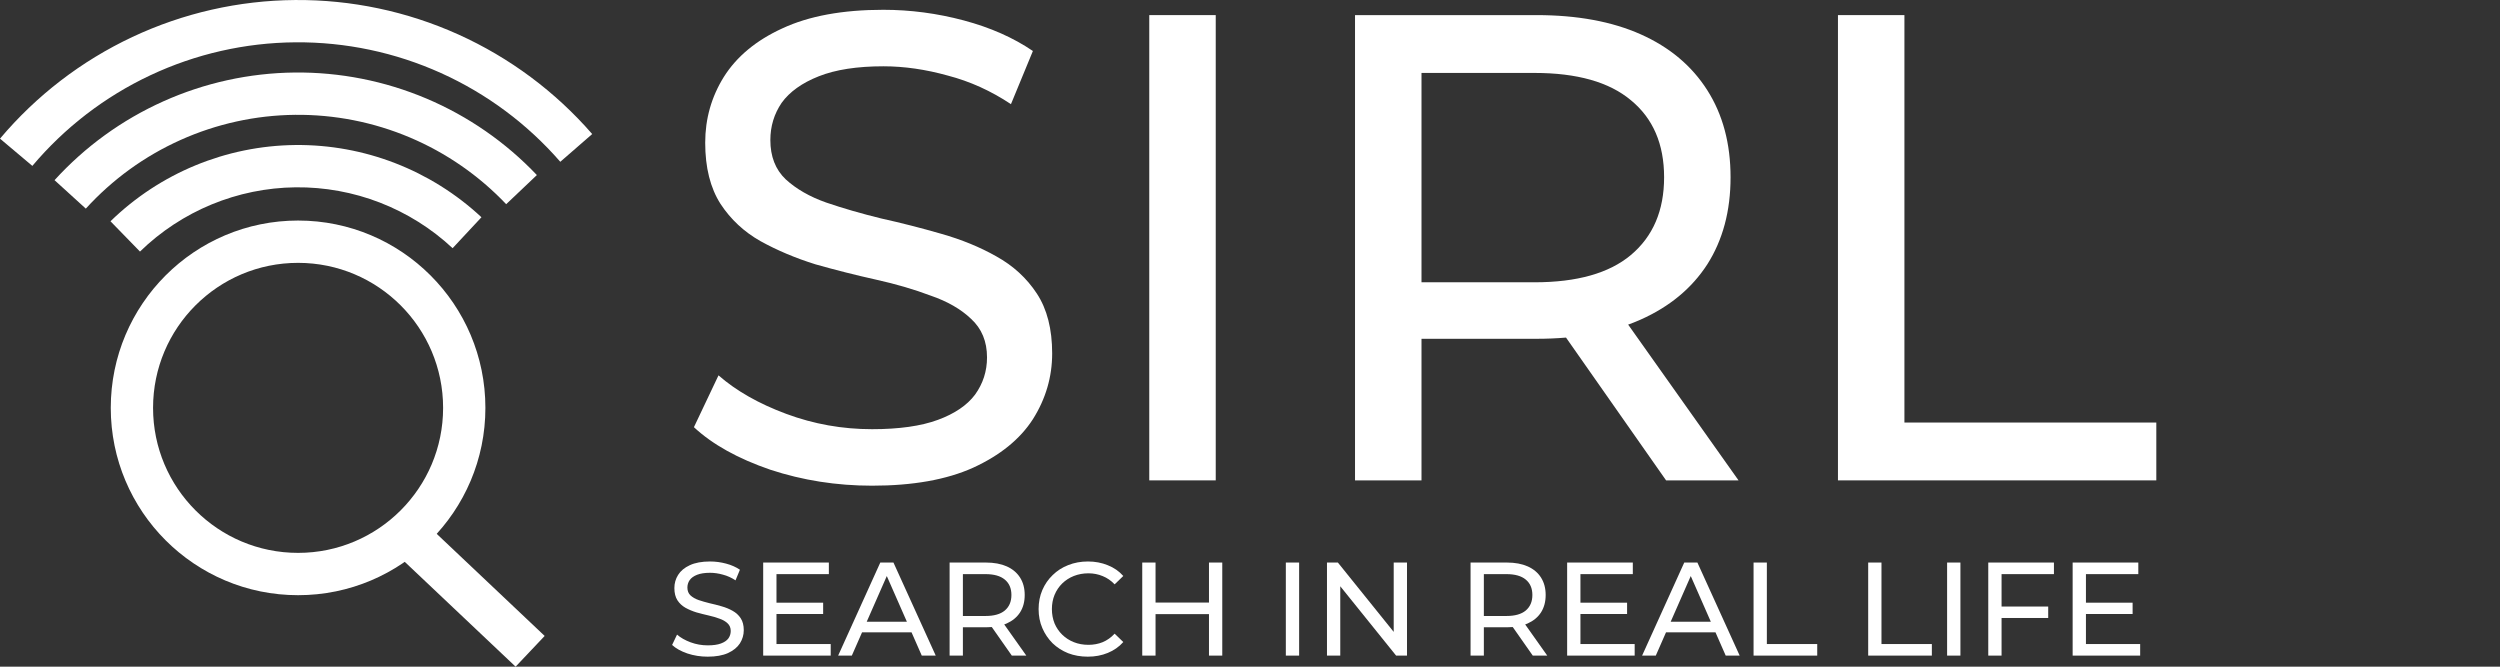 <svg width="120" height="32" viewBox="0 0 120 32" fill="none" xmlns="http://www.w3.org/2000/svg">
<rect x="0" y="0" width="120" height="32" fill="#333333" stroke="none"/>
<path fill-rule="evenodd" clip-rule="evenodd" d="M5.303 10.621C7.678 8.308 10.852 6.997 14.168 6.961C17.483 6.925 20.685 8.167 23.11 10.428L21.725 11.913C19.682 10.007 16.983 8.961 14.19 8.991C11.396 9.022 8.721 10.126 6.719 12.075L5.303 10.621Z" fill="white"/>
<path fill-rule="evenodd" clip-rule="evenodd" d="M2.618 8.648C4.08 7.041 5.858 5.753 7.841 4.864C9.823 3.975 11.968 3.504 14.14 3.481C16.313 3.458 18.467 3.884 20.468 4.73C22.469 5.577 24.273 6.827 25.77 8.403L24.297 9.801C22.993 8.428 21.42 7.338 19.677 6.6C17.933 5.862 16.055 5.492 14.162 5.512C12.268 5.532 10.399 5.942 8.671 6.717C6.943 7.491 5.394 8.614 4.119 10.014L2.618 8.648Z" fill="white"/>
<path fill-rule="evenodd" clip-rule="evenodd" d="M0 6.655C1.74 4.59 3.907 2.925 6.352 1.776C8.797 0.627 11.461 0.022 14.162 0.001C16.863 -0.02 19.537 0.544 21.999 1.654C24.462 2.765 26.654 4.396 28.426 6.434L26.894 7.766C25.314 5.949 23.36 4.495 21.165 3.505C18.97 2.515 16.586 2.012 14.178 2.031C11.77 2.049 9.395 2.589 7.215 3.614C5.036 4.638 3.104 6.122 1.553 7.963L0 6.655Z" fill="white"/>
<path fill-rule="evenodd" clip-rule="evenodd" d="M14.308 26.538C18.152 26.538 21.269 23.422 21.269 19.578C21.269 15.733 18.152 12.617 14.308 12.617C10.463 12.617 7.347 15.733 7.347 19.578C7.347 23.422 10.463 26.538 14.308 26.538ZM14.308 28.569C19.273 28.569 23.299 24.543 23.299 19.578C23.299 14.612 19.273 10.586 14.308 10.586C9.342 10.586 5.317 14.612 5.317 19.578C5.317 24.543 9.342 28.569 14.308 28.569Z" fill="white"/>
<path d="M20.665 25.344L26.144 30.525L24.749 32L19.27 26.819L20.665 25.344Z" fill="white"/>
<path d="M41.858 23.313C40.157 23.313 38.529 23.058 36.977 22.547C35.424 22.015 34.201 21.335 33.308 20.505L34.488 18.017C35.339 18.761 36.424 19.378 37.742 19.867C39.061 20.357 40.433 20.601 41.858 20.601C43.156 20.601 44.208 20.452 45.017 20.154C45.825 19.857 46.42 19.453 46.803 18.942C47.186 18.41 47.377 17.815 47.377 17.155C47.377 16.39 47.122 15.773 46.612 15.305C46.123 14.837 45.474 14.465 44.666 14.188C43.879 13.891 43.007 13.635 42.05 13.423C41.092 13.21 40.125 12.966 39.146 12.689C38.189 12.391 37.306 12.019 36.498 11.572C35.711 11.126 35.073 10.53 34.584 9.786C34.095 9.02 33.85 8.042 33.85 6.851C33.85 5.702 34.148 4.649 34.744 3.692C35.36 2.714 36.296 1.937 37.551 1.363C38.827 0.768 40.444 0.47 42.401 0.47C43.698 0.47 44.985 0.64 46.261 0.98C47.537 1.321 48.643 1.81 49.579 2.448L48.526 5C47.569 4.362 46.559 3.905 45.495 3.628C44.432 3.331 43.4 3.182 42.401 3.182C41.146 3.182 40.114 3.341 39.306 3.66C38.498 3.979 37.902 4.405 37.519 4.936C37.158 5.468 36.977 6.064 36.977 6.723C36.977 7.51 37.221 8.137 37.711 8.605C38.221 9.073 38.87 9.445 39.657 9.722C40.465 9.998 41.348 10.254 42.305 10.488C43.262 10.7 44.219 10.945 45.176 11.221C46.154 11.498 47.037 11.86 47.824 12.306C48.632 12.753 49.281 13.348 49.77 14.093C50.259 14.837 50.504 15.794 50.504 16.964C50.504 18.091 50.196 19.144 49.579 20.122C48.962 21.08 48.005 21.856 46.708 22.451C45.431 23.026 43.815 23.313 41.858 23.313Z" fill="white"/>
<path d="M55.165 23.058V0.725H58.355V23.058H55.165Z" fill="white"/>
<path d="M65.041 23.058V0.725H73.751C75.708 0.725 77.377 1.033 78.76 1.65C80.142 2.267 81.206 3.16 81.95 4.33C82.695 5.5 83.067 6.893 83.067 8.51C83.067 10.126 82.695 11.519 81.95 12.689C81.206 13.838 80.142 14.72 78.76 15.337C77.377 15.954 75.708 16.262 73.751 16.262H66.796L68.232 14.795V23.058H65.041ZM79.972 23.058L74.293 14.954H77.707L83.45 23.058H79.972ZM68.232 15.114L66.796 13.55H73.655C75.697 13.55 77.239 13.114 78.281 12.242C79.345 11.349 79.877 10.105 79.877 8.51C79.877 6.914 79.345 5.681 78.281 4.809C77.239 3.937 75.697 3.501 73.655 3.501H66.796L68.232 1.905V15.114Z" fill="white"/>
<path d="M88.222 23.058V0.725H91.412V20.282H103.503V23.058H88.222Z" fill="white"/>
<path d="M33.971 31.52C33.631 31.52 33.306 31.469 32.995 31.367C32.685 31.26 32.44 31.124 32.261 30.958L32.498 30.461C32.668 30.61 32.885 30.733 33.148 30.831C33.412 30.929 33.687 30.977 33.971 30.977C34.231 30.977 34.442 30.948 34.603 30.888C34.765 30.829 34.884 30.748 34.961 30.646C35.037 30.539 35.075 30.42 35.075 30.288C35.075 30.135 35.024 30.012 34.922 29.918C34.824 29.825 34.695 29.75 34.533 29.695C34.376 29.636 34.201 29.584 34.01 29.542C33.818 29.499 33.625 29.45 33.429 29.395C33.238 29.336 33.061 29.261 32.9 29.172C32.742 29.082 32.615 28.963 32.517 28.814C32.419 28.661 32.37 28.466 32.37 28.227C32.37 27.998 32.429 27.787 32.549 27.596C32.672 27.4 32.859 27.245 33.11 27.13C33.365 27.011 33.689 26.951 34.08 26.951C34.34 26.951 34.597 26.985 34.852 27.053C35.107 27.121 35.328 27.219 35.516 27.347L35.305 27.857C35.114 27.73 34.912 27.638 34.699 27.583C34.486 27.523 34.28 27.494 34.08 27.494C33.829 27.494 33.623 27.526 33.461 27.589C33.299 27.653 33.18 27.738 33.104 27.845C33.032 27.951 32.995 28.07 32.995 28.202C32.995 28.359 33.044 28.485 33.142 28.578C33.244 28.672 33.374 28.746 33.531 28.802C33.693 28.857 33.87 28.908 34.061 28.955C34.252 28.997 34.444 29.046 34.635 29.102C34.831 29.157 35.007 29.229 35.165 29.319C35.326 29.408 35.456 29.527 35.554 29.676C35.652 29.825 35.701 30.016 35.701 30.25C35.701 30.476 35.639 30.686 35.516 30.882C35.392 31.073 35.201 31.229 34.941 31.348C34.686 31.462 34.363 31.52 33.971 31.52Z" fill="white"/>
<path d="M37.214 28.929H39.511V29.472H37.214V28.929ZM37.271 30.914H39.874V31.469H36.633V27.002H39.785V27.558H37.271V30.914Z" fill="white"/>
<path d="M40.231 31.469L42.254 27.002H42.886L44.915 31.469H44.245L42.439 27.36H42.694L40.888 31.469H40.231ZM41.093 30.352L41.265 29.842H43.779L43.964 30.352H41.093Z" fill="white"/>
<path d="M45.581 31.469V27.002H47.323C47.714 27.002 48.048 27.064 48.325 27.187C48.601 27.311 48.814 27.489 48.963 27.723C49.112 27.957 49.186 28.236 49.186 28.559C49.186 28.883 49.112 29.161 48.963 29.395C48.814 29.625 48.601 29.801 48.325 29.925C48.048 30.048 47.714 30.11 47.323 30.11H45.932L46.219 29.816V31.469H45.581ZM48.567 31.469L47.431 29.848H48.114L49.263 31.469H48.567ZM46.219 29.88L45.932 29.567H47.304C47.712 29.567 48.02 29.48 48.229 29.306C48.442 29.127 48.548 28.878 48.548 28.559C48.548 28.24 48.442 27.994 48.229 27.819C48.02 27.645 47.712 27.558 47.304 27.558H45.932L46.219 27.238V29.88Z" fill="white"/>
<path d="M52.214 31.52C51.874 31.52 51.559 31.465 51.27 31.354C50.985 31.239 50.736 31.08 50.523 30.875C50.315 30.667 50.151 30.424 50.032 30.148C49.913 29.872 49.853 29.567 49.853 29.236C49.853 28.904 49.913 28.6 50.032 28.323C50.151 28.047 50.317 27.806 50.53 27.602C50.742 27.394 50.991 27.234 51.276 27.124C51.565 27.009 51.88 26.951 52.221 26.951C52.565 26.951 52.882 27.011 53.171 27.13C53.465 27.245 53.714 27.417 53.918 27.647L53.503 28.049C53.333 27.87 53.141 27.738 52.929 27.653C52.716 27.564 52.489 27.519 52.246 27.519C51.995 27.519 51.761 27.562 51.544 27.647C51.331 27.732 51.146 27.851 50.989 28.004C50.832 28.157 50.708 28.34 50.619 28.553C50.534 28.761 50.491 28.989 50.491 29.236C50.491 29.482 50.534 29.712 50.619 29.925C50.708 30.133 50.832 30.314 50.989 30.467C51.146 30.62 51.331 30.739 51.544 30.824C51.761 30.91 51.995 30.952 52.246 30.952C52.489 30.952 52.716 30.91 52.929 30.824C53.141 30.735 53.333 30.599 53.503 30.416L53.918 30.818C53.714 31.048 53.465 31.222 53.171 31.341C52.882 31.46 52.563 31.52 52.214 31.52Z" fill="white"/>
<path d="M58.031 27.002H58.669V31.469H58.031V27.002ZM55.466 31.469H54.828V27.002H55.466V31.469ZM58.089 29.478H55.402V28.923H58.089V29.478Z" fill="white"/>
<path d="M61.72 31.469V27.002H62.358V31.469H61.72Z" fill="white"/>
<path d="M63.695 31.469V27.002H64.218L67.172 30.671H66.898V27.002H67.536V31.469H67.013L64.059 27.8H64.333V31.469H63.695Z" fill="white"/>
<path d="M70.587 31.469V27.002H72.329C72.72 27.002 73.054 27.064 73.33 27.187C73.607 27.311 73.82 27.489 73.969 27.723C74.117 27.957 74.192 28.236 74.192 28.559C74.192 28.883 74.117 29.161 73.969 29.395C73.82 29.625 73.607 29.801 73.33 29.925C73.054 30.048 72.72 30.11 72.329 30.11H70.938L71.225 29.816V31.469H70.587ZM73.573 31.469L72.437 29.848H73.12L74.268 31.469H73.573ZM71.225 29.88L70.938 29.567H72.309C72.718 29.567 73.026 29.48 73.235 29.306C73.447 29.127 73.554 28.878 73.554 28.559C73.554 28.24 73.447 27.994 73.235 27.819C73.026 27.645 72.718 27.558 72.309 27.558H70.938L71.225 27.238V29.88Z" fill="white"/>
<path d="M75.803 28.929H78.1V29.472H75.803V28.929ZM75.861 30.914H78.464V31.469H75.223V27.002H78.375V27.558H75.861V30.914Z" fill="white"/>
<path d="M78.821 31.469L80.844 27.002H81.475L83.504 31.469H82.834L81.029 27.36H81.284L79.478 31.469H78.821ZM79.682 30.352L79.855 29.842H82.369L82.554 30.352H79.682Z" fill="white"/>
<path d="M84.171 31.469V27.002H84.809V30.914H87.227V31.469H84.171Z" fill="white"/>
<path d="M89.673 31.469V27.002H90.311V30.914H92.729V31.469H89.673Z" fill="white"/>
<path d="M93.461 31.469V27.002H94.1V31.469H93.461Z" fill="white"/>
<path d="M96.011 29.114H98.314V29.663H96.011V29.114ZM96.075 31.469H95.437V27.002H98.589V27.558H96.075V31.469Z" fill="white"/>
<path d="M100.068 28.929H102.365V29.472H100.068V28.929ZM100.125 30.914H102.728V31.469H99.487V27.002H102.639V27.558H100.125V30.914Z" fill="white"/>
</svg>
